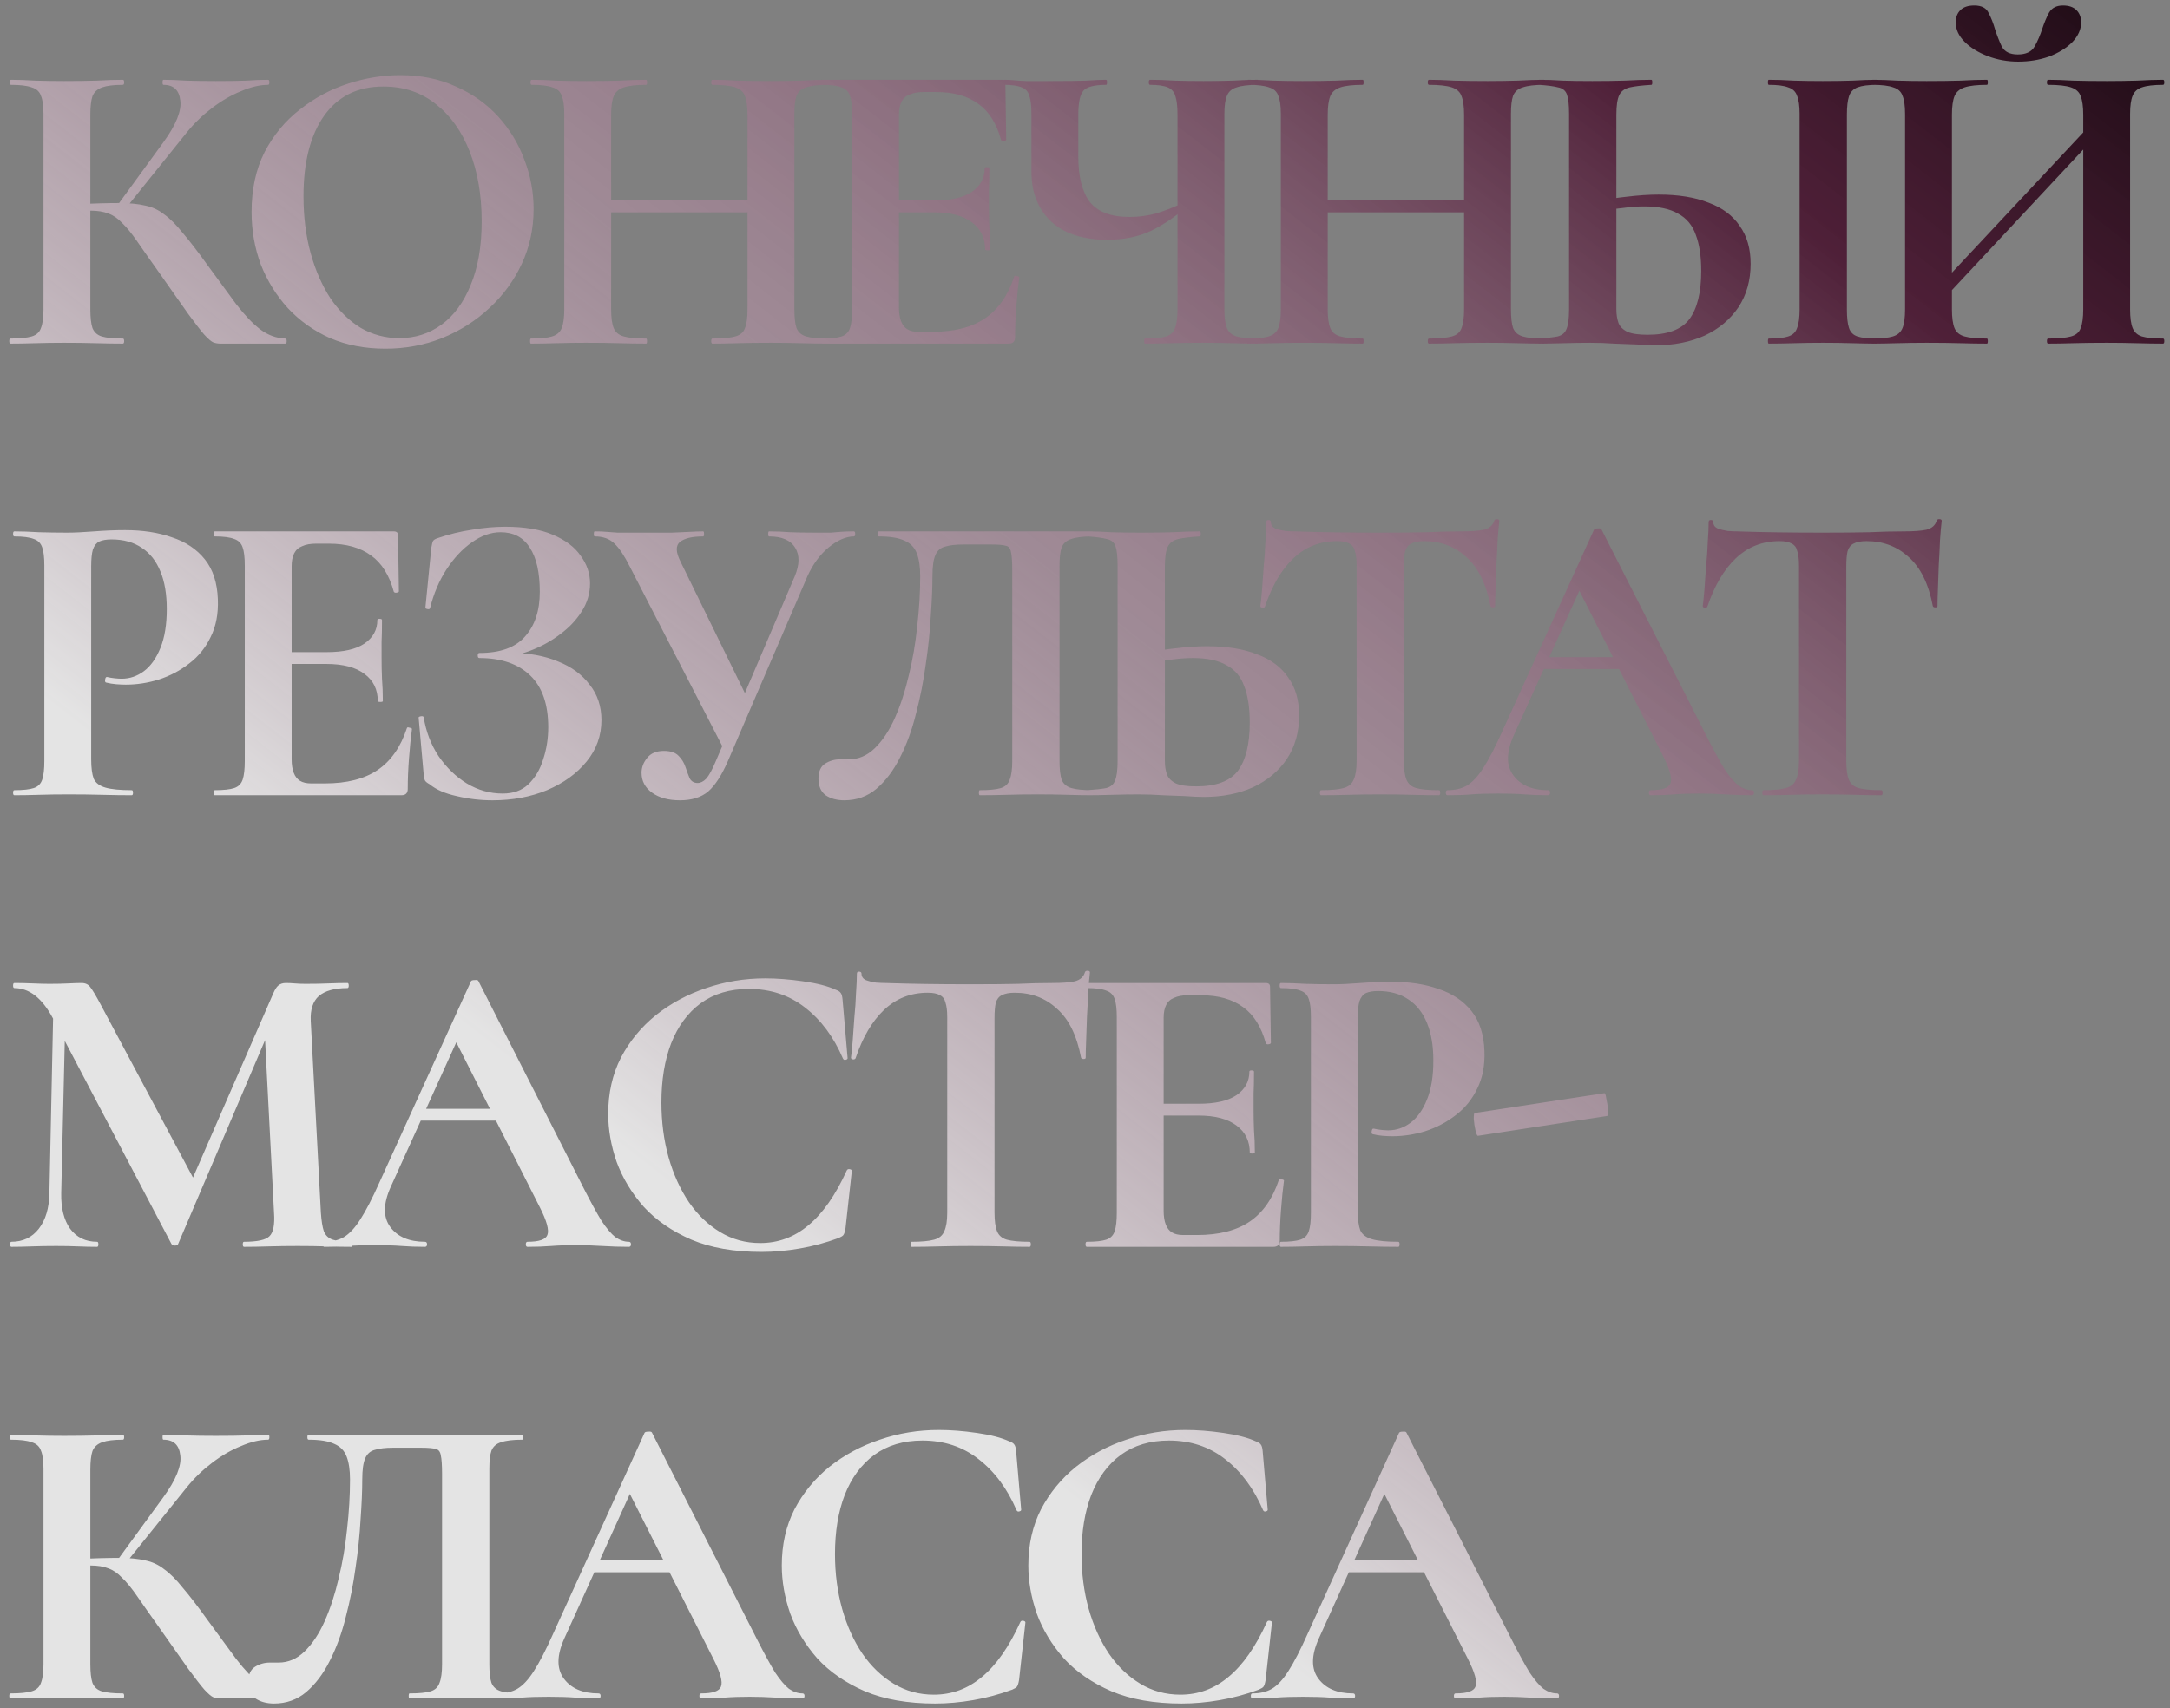 <?xml version="1.0" encoding="UTF-8"?> <svg xmlns="http://www.w3.org/2000/svg" width="221" height="174" viewBox="0 0 221 174" fill="none"><rect x="0" y="0" width="221" height="174" fill="#808080" stroke="none"/> <path d="M22.446 35C22.188 35 21.944 34.957 21.715 34.871C21.514 34.785 21.213 34.527 20.812 34.097C20.439 33.667 19.895 32.965 19.178 31.99C18.461 30.987 17.472 29.582 16.211 27.776C15.294 26.486 14.548 25.425 13.975 24.594C13.402 23.763 12.886 23.132 12.427 22.702C11.997 22.243 11.538 21.928 11.051 21.756C10.564 21.555 9.947 21.455 9.202 21.455C8.944 21.455 8.672 21.469 8.385 21.498C8.098 21.527 7.797 21.555 7.482 21.584L7.439 20.81C9.417 20.724 10.979 20.681 12.126 20.681C13.187 20.681 14.075 20.767 14.792 20.939C15.509 21.082 16.154 21.383 16.727 21.842C17.329 22.272 17.96 22.903 18.619 23.734C19.307 24.537 20.124 25.597 21.07 26.916C22.217 28.493 23.206 29.84 24.037 30.958C24.897 32.076 25.714 32.936 26.488 33.538C27.291 34.14 28.151 34.455 29.068 34.484C29.154 34.484 29.197 34.57 29.197 34.742C29.197 34.914 29.154 35 29.068 35H22.446ZM1.075 35C0.989 35 0.946 34.914 0.946 34.742C0.946 34.57 0.989 34.484 1.075 34.484C2.021 34.484 2.738 34.412 3.225 34.269C3.712 34.126 4.028 33.839 4.171 33.409C4.343 32.979 4.429 32.348 4.429 31.517V11.608C4.429 10.777 4.343 10.16 4.171 9.759C4.028 9.329 3.712 9.042 3.225 8.899C2.766 8.727 2.064 8.641 1.118 8.641C1.032 8.641 0.989 8.555 0.989 8.383C0.989 8.211 1.032 8.125 1.118 8.125C1.863 8.125 2.695 8.154 3.612 8.211C4.529 8.24 5.504 8.254 6.536 8.254C7.711 8.254 8.801 8.24 9.804 8.211C10.836 8.154 11.739 8.125 12.513 8.125C12.599 8.125 12.642 8.211 12.642 8.383C12.642 8.555 12.599 8.641 12.513 8.641C11.596 8.641 10.893 8.727 10.406 8.899C9.919 9.071 9.589 9.372 9.417 9.802C9.274 10.232 9.202 10.863 9.202 11.694V31.517C9.202 32.348 9.274 32.979 9.417 33.409C9.589 33.839 9.904 34.126 10.363 34.269C10.85 34.412 11.567 34.484 12.513 34.484C12.599 34.484 12.642 34.57 12.642 34.742C12.642 34.914 12.599 35 12.513 35C11.71 35 10.807 34.986 9.804 34.957C8.801 34.928 7.711 34.914 6.536 34.914C5.504 34.914 4.515 34.928 3.569 34.957C2.652 34.986 1.82 35 1.075 35ZM12.685 21.369L11.911 20.982L16.641 14.489C17.931 12.712 18.504 11.293 18.361 10.232C18.246 9.171 17.673 8.641 16.641 8.641C16.584 8.641 16.555 8.555 16.555 8.383C16.555 8.211 16.584 8.125 16.641 8.125C17.329 8.125 18.103 8.154 18.963 8.211C19.823 8.24 20.826 8.254 21.973 8.254C23.292 8.254 24.324 8.24 25.069 8.211C25.843 8.154 26.588 8.125 27.305 8.125C27.391 8.125 27.434 8.211 27.434 8.383C27.434 8.555 27.391 8.641 27.305 8.641C26.474 8.641 25.556 8.856 24.553 9.286C23.55 9.687 22.561 10.261 21.586 11.006C20.64 11.723 19.794 12.54 19.049 13.457L12.685 21.369ZM39.252 35.516C37.188 35.516 35.31 35.158 33.619 34.441C31.956 33.696 30.523 32.678 29.319 31.388C28.144 30.098 27.226 28.622 26.567 26.959C25.936 25.268 25.621 23.476 25.621 21.584C25.621 19.262 26.065 17.227 26.954 15.478C27.871 13.729 29.075 12.282 30.566 11.135C32.057 9.96 33.691 9.085 35.468 8.512C37.245 7.939 39.008 7.652 40.757 7.652C42.878 7.652 44.77 8.039 46.433 8.813C48.124 9.558 49.558 10.576 50.733 11.866C51.908 13.156 52.797 14.618 53.399 16.252C54.03 17.886 54.345 19.563 54.345 21.283C54.345 23.29 53.944 25.153 53.141 26.873C52.338 28.593 51.235 30.098 49.83 31.388C48.454 32.678 46.849 33.696 45.014 34.441C43.208 35.158 41.287 35.516 39.252 35.516ZM40.671 34.441C42.276 34.441 43.71 33.982 44.971 33.065C46.232 32.148 47.221 30.8 47.938 29.023C48.683 27.246 49.056 25.081 49.056 22.53C49.056 19.893 48.655 17.542 47.852 15.478C47.049 13.414 45.903 11.794 44.412 10.619C42.921 9.415 41.13 8.813 39.037 8.813C36.428 8.813 34.422 9.802 33.017 11.78C31.612 13.758 30.91 16.496 30.91 19.993C30.91 22.086 31.154 24.021 31.641 25.798C32.128 27.547 32.802 29.08 33.662 30.399C34.551 31.689 35.583 32.692 36.758 33.409C37.962 34.097 39.266 34.441 40.671 34.441ZM76.13 11.694C76.13 10.863 76.044 10.232 75.872 9.802C75.728 9.372 75.399 9.071 74.883 8.899C74.367 8.727 73.593 8.641 72.561 8.641C72.475 8.641 72.432 8.555 72.432 8.383C72.432 8.211 72.475 8.125 72.561 8.125C73.306 8.125 74.152 8.154 75.098 8.211C76.073 8.24 77.219 8.254 78.538 8.254C79.57 8.254 80.588 8.24 81.591 8.211C82.623 8.154 83.511 8.125 84.257 8.125C84.343 8.125 84.386 8.211 84.386 8.383C84.386 8.555 84.343 8.641 84.257 8.641C83.311 8.641 82.594 8.727 82.107 8.899C81.62 9.042 81.29 9.329 81.118 9.759C80.975 10.16 80.903 10.777 80.903 11.608V31.517C80.903 32.348 80.975 32.979 81.118 33.409C81.29 33.839 81.62 34.126 82.107 34.269C82.594 34.412 83.311 34.484 84.257 34.484C84.343 34.484 84.386 34.57 84.386 34.742C84.386 34.914 84.343 35 84.257 35C83.511 35 82.623 34.986 81.591 34.957C80.588 34.928 79.57 34.914 78.538 34.914C77.219 34.914 76.073 34.928 75.098 34.957C74.152 34.986 73.306 35 72.561 35C72.475 35 72.432 34.914 72.432 34.742C72.432 34.57 72.475 34.484 72.561 34.484C73.593 34.484 74.367 34.412 74.883 34.269C75.399 34.126 75.728 33.839 75.872 33.409C76.044 32.979 76.13 32.348 76.13 31.517V11.694ZM59.704 21.627V20.423H78.323V21.627H59.704ZM57.468 31.517V11.608C57.468 10.777 57.382 10.16 57.21 9.759C57.066 9.329 56.751 9.042 56.264 8.899C55.805 8.727 55.103 8.641 54.157 8.641C54.071 8.641 54.028 8.555 54.028 8.383C54.028 8.211 54.071 8.125 54.157 8.125C54.902 8.125 55.748 8.154 56.694 8.211C57.64 8.24 58.629 8.254 59.661 8.254C60.98 8.254 62.126 8.24 63.101 8.211C64.104 8.154 65.007 8.125 65.81 8.125C65.867 8.125 65.896 8.211 65.896 8.383C65.896 8.555 65.867 8.641 65.81 8.641C64.806 8.641 64.047 8.727 63.531 8.899C63.015 9.071 62.671 9.372 62.499 9.802C62.327 10.232 62.241 10.863 62.241 11.694V31.517C62.241 32.348 62.327 32.979 62.499 33.409C62.671 33.839 63.015 34.126 63.531 34.269C64.047 34.412 64.806 34.484 65.81 34.484C65.867 34.484 65.896 34.57 65.896 34.742C65.896 34.914 65.867 35 65.81 35C64.978 35 64.076 34.986 63.101 34.957C62.126 34.928 60.98 34.914 59.661 34.914C58.629 34.914 57.626 34.928 56.651 34.957C55.676 34.986 54.816 35 54.071 35C54.014 35 53.985 34.914 53.985 34.742C53.985 34.57 54.014 34.484 54.071 34.484C55.045 34.484 55.762 34.412 56.221 34.269C56.708 34.126 57.038 33.839 57.21 33.409C57.382 32.979 57.468 32.348 57.468 31.517ZM102.733 35H83.727C83.641 35 83.598 34.914 83.598 34.742C83.598 34.57 83.641 34.484 83.727 34.484C84.615 34.484 85.275 34.412 85.705 34.269C86.135 34.126 86.421 33.839 86.565 33.409C86.708 32.979 86.78 32.348 86.78 31.517V11.608C86.78 10.777 86.708 10.16 86.565 9.759C86.421 9.329 86.135 9.042 85.705 8.899C85.275 8.727 84.615 8.641 83.727 8.641C83.641 8.641 83.598 8.555 83.598 8.383C83.598 8.211 83.641 8.125 83.727 8.125H101.959C102.245 8.125 102.389 8.254 102.389 8.512L102.475 14.231C102.475 14.288 102.403 14.331 102.26 14.36C102.116 14.389 102.016 14.36 101.959 14.274C101.5 12.583 100.726 11.35 99.637 10.576C98.547 9.773 97.114 9.372 95.337 9.372H94.047C93.473 9.372 93 9.458 92.628 9.63C92.255 9.773 91.983 10.017 91.811 10.361C91.639 10.705 91.553 11.135 91.553 11.651V31.345C91.553 31.89 91.624 32.348 91.768 32.721C91.911 33.094 92.126 33.366 92.413 33.538C92.699 33.71 93.072 33.796 93.531 33.796H94.95C97.186 33.796 98.977 33.337 100.325 32.42C101.672 31.503 102.661 30.084 103.292 28.163C103.32 28.077 103.406 28.063 103.55 28.12C103.722 28.149 103.808 28.192 103.808 28.249C103.693 29.08 103.593 30.069 103.507 31.216C103.421 32.334 103.378 33.38 103.378 34.355C103.378 34.785 103.163 35 102.733 35ZM100.325 25.411C100.325 24.236 99.88 23.318 98.992 22.659C98.103 21.971 96.799 21.627 95.079 21.627H89.274V20.423H95.122C96.813 20.423 98.089 20.136 98.949 19.563C99.837 18.961 100.282 18.158 100.282 17.155C100.282 17.069 100.353 17.026 100.497 17.026C100.669 17.026 100.755 17.069 100.755 17.155C100.755 18.101 100.74 18.846 100.712 19.391C100.712 19.907 100.712 20.452 100.712 21.025C100.712 21.742 100.726 22.444 100.755 23.132C100.812 23.82 100.841 24.58 100.841 25.411C100.841 25.468 100.755 25.497 100.583 25.497C100.411 25.497 100.325 25.468 100.325 25.411ZM119.922 11.694C119.922 10.863 119.851 10.232 119.707 9.802C119.593 9.372 119.335 9.071 118.933 8.899C118.532 8.727 117.93 8.641 117.127 8.641C117.041 8.641 116.998 8.555 116.998 8.383C116.998 8.211 117.041 8.125 117.127 8.125C117.873 8.125 118.704 8.154 119.621 8.211C120.539 8.24 121.528 8.254 122.588 8.254C123.62 8.254 124.609 8.24 125.555 8.211C126.501 8.154 127.347 8.125 128.092 8.125C128.15 8.125 128.178 8.211 128.178 8.383C128.178 8.555 128.15 8.641 128.092 8.641C127.146 8.641 126.43 8.727 125.942 8.899C125.455 9.042 125.125 9.329 124.953 9.759C124.781 10.16 124.695 10.777 124.695 11.608V31.517C124.695 32.348 124.781 32.979 124.953 33.409C125.125 33.839 125.455 34.126 125.942 34.269C126.43 34.412 127.146 34.484 128.092 34.484C128.15 34.484 128.178 34.57 128.178 34.742C128.178 34.914 128.15 35 128.092 35C127.347 35 126.501 34.986 125.555 34.957C124.609 34.928 123.62 34.914 122.588 34.914C121.413 34.914 120.324 34.928 119.32 34.957C118.346 34.986 117.443 35 116.611 35C116.554 35 116.525 34.914 116.525 34.742C116.525 34.57 116.554 34.484 116.611 34.484C117.586 34.484 118.303 34.412 118.761 34.269C119.22 34.126 119.521 33.839 119.664 33.409C119.836 32.979 119.922 32.348 119.922 31.517V11.694ZM121.126 20.853C119.808 22 118.503 22.888 117.213 23.519C115.923 24.121 114.433 24.422 112.741 24.422C110.305 24.422 108.413 23.806 107.065 22.573C105.718 21.312 105.044 19.606 105.044 17.456V11.608C105.044 10.777 104.973 10.16 104.829 9.759C104.715 9.329 104.457 9.042 104.055 8.899C103.654 8.727 103.052 8.641 102.249 8.641C102.163 8.641 102.12 8.555 102.12 8.383C102.12 8.211 102.163 8.125 102.249 8.125C102.622 8.125 102.937 8.139 103.195 8.168C103.482 8.197 103.898 8.225 104.442 8.254C105.016 8.254 105.919 8.254 107.151 8.254C108.671 8.254 109.832 8.24 110.634 8.211C111.437 8.154 112.111 8.125 112.655 8.125C112.713 8.125 112.741 8.211 112.741 8.383C112.741 8.555 112.713 8.641 112.655 8.641C111.451 8.641 110.677 8.842 110.333 9.243C109.989 9.644 109.817 10.461 109.817 11.694V15.951C109.817 17.986 110.204 19.52 110.978 20.552C111.781 21.584 113.143 22.1 115.063 22.1C115.952 22.1 116.826 21.985 117.686 21.756C118.575 21.498 119.593 21.097 120.739 20.552L121.126 20.853ZM149.107 11.694C149.107 10.863 149.021 10.232 148.849 9.802C148.706 9.372 148.376 9.071 147.86 8.899C147.344 8.727 146.57 8.641 145.538 8.641C145.452 8.641 145.409 8.555 145.409 8.383C145.409 8.211 145.452 8.125 145.538 8.125C146.284 8.125 147.129 8.154 148.075 8.211C149.05 8.24 150.197 8.254 151.515 8.254C152.547 8.254 153.565 8.24 154.568 8.211C155.6 8.154 156.489 8.125 157.234 8.125C157.32 8.125 157.363 8.211 157.363 8.383C157.363 8.555 157.32 8.641 157.234 8.641C156.288 8.641 155.572 8.727 155.084 8.899C154.597 9.042 154.267 9.329 154.095 9.759C153.952 10.16 153.88 10.777 153.88 11.608V31.517C153.88 32.348 153.952 32.979 154.095 33.409C154.267 33.839 154.597 34.126 155.084 34.269C155.572 34.412 156.288 34.484 157.234 34.484C157.32 34.484 157.363 34.57 157.363 34.742C157.363 34.914 157.32 35 157.234 35C156.489 35 155.6 34.986 154.568 34.957C153.565 34.928 152.547 34.914 151.515 34.914C150.197 34.914 149.05 34.928 148.075 34.957C147.129 34.986 146.284 35 145.538 35C145.452 35 145.409 34.914 145.409 34.742C145.409 34.57 145.452 34.484 145.538 34.484C146.57 34.484 147.344 34.412 147.86 34.269C148.376 34.126 148.706 33.839 148.849 33.409C149.021 32.979 149.107 32.348 149.107 31.517V11.694ZM132.681 21.627V20.423H151.3V21.627H132.681ZM130.445 31.517V11.608C130.445 10.777 130.359 10.16 130.187 9.759C130.044 9.329 129.729 9.042 129.241 8.899C128.783 8.727 128.08 8.641 127.134 8.641C127.048 8.641 127.005 8.555 127.005 8.383C127.005 8.211 127.048 8.125 127.134 8.125C127.88 8.125 128.725 8.154 129.671 8.211C130.617 8.24 131.606 8.254 132.638 8.254C133.957 8.254 135.104 8.24 136.078 8.211C137.082 8.154 137.985 8.125 138.787 8.125C138.845 8.125 138.873 8.211 138.873 8.383C138.873 8.555 138.845 8.641 138.787 8.641C137.784 8.641 137.024 8.727 136.508 8.899C135.992 9.071 135.648 9.372 135.476 9.802C135.304 10.232 135.218 10.863 135.218 11.694V31.517C135.218 32.348 135.304 32.979 135.476 33.409C135.648 33.839 135.992 34.126 136.508 34.269C137.024 34.412 137.784 34.484 138.787 34.484C138.845 34.484 138.873 34.57 138.873 34.742C138.873 34.914 138.845 35 138.787 35C137.956 35 137.053 34.986 136.078 34.957C135.104 34.928 133.957 34.914 132.638 34.914C131.606 34.914 130.603 34.928 129.628 34.957C128.654 34.986 127.794 35 127.048 35C126.991 35 126.962 34.914 126.962 34.742C126.962 34.57 126.991 34.484 127.048 34.484C128.023 34.484 128.74 34.412 129.198 34.269C129.686 34.126 130.015 33.839 130.187 33.409C130.359 32.979 130.445 32.348 130.445 31.517ZM168.572 35.172C168.056 35.172 167.425 35.143 166.68 35.086C165.963 35.057 165.204 35.029 164.401 35C163.598 34.943 162.781 34.914 161.95 34.914C161.147 34.914 160.244 34.928 159.241 34.957C158.266 34.986 157.421 35 156.704 35C156.618 35 156.575 34.914 156.575 34.742C156.575 34.57 156.618 34.484 156.704 34.484C157.564 34.427 158.209 34.355 158.639 34.269C159.098 34.154 159.399 33.896 159.542 33.495C159.714 33.094 159.8 32.434 159.8 31.517V11.608C159.8 10.691 159.728 10.031 159.585 9.63C159.442 9.229 159.141 8.985 158.682 8.899C158.252 8.784 157.607 8.698 156.747 8.641C156.69 8.641 156.661 8.555 156.661 8.383C156.661 8.211 156.69 8.125 156.747 8.125C157.521 8.125 158.324 8.154 159.155 8.211C159.986 8.24 160.99 8.254 162.165 8.254C163.34 8.254 164.43 8.24 165.433 8.211C166.465 8.154 167.382 8.125 168.185 8.125C168.242 8.125 168.271 8.211 168.271 8.383C168.271 8.555 168.242 8.641 168.185 8.641C167.239 8.698 166.508 8.784 165.992 8.899C165.476 9.014 165.118 9.272 164.917 9.673C164.716 10.074 164.616 10.748 164.616 11.694V31.517C164.616 32.033 164.688 32.492 164.831 32.893C164.974 33.266 165.275 33.567 165.734 33.796C166.193 33.997 166.881 34.097 167.798 34.097C169.833 34.097 171.252 33.567 172.055 32.506C172.858 31.417 173.259 29.783 173.259 27.604C173.259 26.113 173.073 24.881 172.7 23.906C172.356 22.931 171.754 22.215 170.894 21.756C170.063 21.269 168.916 21.025 167.454 21.025C166.795 21.025 166.035 21.082 165.175 21.197C164.344 21.283 163.484 21.412 162.595 21.584L162.337 20.595C163.426 20.337 164.544 20.151 165.691 20.036C166.866 19.893 167.941 19.821 168.916 19.821C170.923 19.821 172.614 20.093 173.99 20.638C175.395 21.154 176.455 21.942 177.172 23.003C177.917 24.035 178.29 25.325 178.29 26.873C178.29 28.564 177.874 30.041 177.043 31.302C176.212 32.535 175.065 33.495 173.603 34.183C172.141 34.842 170.464 35.172 168.572 35.172ZM188.094 31.517C188.094 32.348 188.166 32.979 188.309 33.409C188.452 33.839 188.739 34.126 189.169 34.269C189.599 34.412 190.258 34.484 191.147 34.484C191.233 34.484 191.276 34.57 191.276 34.742C191.276 34.914 191.233 35 191.147 35C190.402 35 189.57 34.986 188.653 34.957C187.736 34.928 186.732 34.914 185.643 34.914C184.611 34.914 183.622 34.928 182.676 34.957C181.73 34.986 180.884 35 180.139 35C180.082 35 180.053 34.914 180.053 34.742C180.053 34.57 180.082 34.484 180.139 34.484C181.028 34.484 181.687 34.412 182.117 34.269C182.576 34.126 182.877 33.839 183.02 33.409C183.192 32.979 183.278 32.348 183.278 31.517V11.608C183.278 10.777 183.192 10.16 183.02 9.759C182.877 9.329 182.576 9.042 182.117 8.899C181.687 8.727 181.028 8.641 180.139 8.641C180.082 8.641 180.053 8.555 180.053 8.383C180.053 8.211 180.082 8.125 180.139 8.125C180.884 8.125 181.73 8.154 182.676 8.211C183.622 8.24 184.611 8.254 185.643 8.254C186.732 8.254 187.736 8.24 188.653 8.211C189.599 8.154 190.43 8.125 191.147 8.125C191.233 8.125 191.276 8.211 191.276 8.383C191.276 8.555 191.233 8.641 191.147 8.641C190.287 8.641 189.628 8.727 189.169 8.899C188.739 9.071 188.452 9.372 188.309 9.802C188.166 10.232 188.094 10.863 188.094 11.694V31.517ZM196.512 31.99L195.609 31.173L214.529 10.963L215.389 11.78L196.512 31.99ZM190.621 35C190.564 35 190.535 34.914 190.535 34.742C190.535 34.57 190.564 34.484 190.621 34.484C191.596 34.484 192.312 34.412 192.771 34.269C193.258 34.126 193.588 33.839 193.76 33.409C193.932 32.979 194.018 32.348 194.018 31.517V11.608C194.018 10.777 193.932 10.16 193.76 9.759C193.617 9.329 193.301 9.042 192.814 8.899C192.355 8.727 191.653 8.641 190.707 8.641C190.621 8.641 190.578 8.555 190.578 8.383C190.578 8.211 190.621 8.125 190.707 8.125C191.452 8.125 192.298 8.154 193.244 8.211C194.19 8.24 195.179 8.254 196.211 8.254C197.53 8.254 198.676 8.24 199.651 8.211C200.654 8.154 201.557 8.125 202.36 8.125C202.417 8.125 202.446 8.211 202.446 8.383C202.446 8.555 202.417 8.641 202.36 8.641C201.357 8.641 200.597 8.727 200.081 8.899C199.565 9.071 199.221 9.372 199.049 9.802C198.877 10.232 198.791 10.863 198.791 11.694V31.517C198.791 32.348 198.877 32.979 199.049 33.409C199.221 33.839 199.565 34.126 200.081 34.269C200.597 34.412 201.357 34.484 202.36 34.484C202.417 34.484 202.446 34.57 202.446 34.742C202.446 34.914 202.417 35 202.36 35C201.529 35 200.626 34.986 199.651 34.957C198.676 34.928 197.53 34.914 196.211 34.914C195.179 34.914 194.176 34.928 193.201 34.957C192.226 34.986 191.366 35 190.621 35ZM208.595 35C208.509 35 208.466 34.914 208.466 34.742C208.466 34.57 208.509 34.484 208.595 34.484C209.627 34.484 210.401 34.412 210.917 34.269C211.433 34.126 211.763 33.839 211.906 33.409C212.078 32.979 212.164 32.348 212.164 31.517V11.694C212.164 10.863 212.078 10.232 211.906 9.802C211.763 9.372 211.433 9.071 210.917 8.899C210.401 8.727 209.627 8.641 208.595 8.641C208.509 8.641 208.466 8.555 208.466 8.383C208.466 8.211 208.509 8.125 208.595 8.125C209.34 8.125 210.186 8.154 211.132 8.211C212.107 8.24 213.253 8.254 214.572 8.254C215.604 8.254 216.622 8.24 217.625 8.211C218.657 8.154 219.546 8.125 220.291 8.125C220.377 8.125 220.42 8.211 220.42 8.383C220.42 8.555 220.377 8.641 220.291 8.641C219.345 8.641 218.628 8.727 218.141 8.899C217.682 9.042 217.367 9.329 217.195 9.759C217.023 10.16 216.937 10.777 216.937 11.608V31.517C216.937 32.348 217.023 32.979 217.195 33.409C217.367 33.839 217.682 34.126 218.141 34.269C218.628 34.412 219.345 34.484 220.291 34.484C220.377 34.484 220.42 34.57 220.42 34.742C220.42 34.914 220.377 35 220.291 35C219.546 35 218.657 34.986 217.625 34.957C216.622 34.928 215.604 34.914 214.572 34.914C213.253 34.914 212.107 34.928 211.132 34.957C210.186 34.986 209.34 35 208.595 35ZM205.499 5.545C206.33 5.545 206.904 5.273 207.219 4.728C207.534 4.155 207.792 3.553 207.993 2.922C208.194 2.32 208.423 1.775 208.681 1.288C208.968 0.801 209.441 0.557 210.1 0.557C210.702 0.557 211.161 0.715 211.476 1.03C211.791 1.345 211.949 1.761 211.949 2.277C211.949 2.994 211.648 3.667 211.046 4.298C210.444 4.9 209.656 5.387 208.681 5.76C207.706 6.104 206.66 6.276 205.542 6.276C204.453 6.276 203.421 6.09 202.446 5.717C201.471 5.344 200.683 4.857 200.081 4.255C199.479 3.653 199.178 2.994 199.178 2.277C199.178 1.761 199.336 1.345 199.651 1.03C199.966 0.715 200.439 0.557 201.07 0.557C201.815 0.557 202.303 0.815 202.532 1.331C202.79 1.818 203.005 2.363 203.177 2.965C203.378 3.596 203.607 4.183 203.865 4.728C204.152 5.273 204.696 5.545 205.499 5.545ZM9.288 77.345C9.288 78.205 9.374 78.864 9.546 79.323C9.747 79.753 10.148 80.054 10.75 80.226C11.352 80.398 12.241 80.484 13.416 80.484C13.502 80.484 13.545 80.57 13.545 80.742C13.545 80.914 13.502 81 13.416 81C12.499 81 11.495 80.986 10.406 80.957C9.345 80.928 8.184 80.914 6.923 80.914C5.891 80.914 4.902 80.928 3.956 80.957C3.039 80.986 2.207 81 1.462 81C1.376 81 1.333 80.914 1.333 80.742C1.333 80.57 1.376 80.484 1.462 80.484C2.351 80.484 3.01 80.412 3.44 80.269C3.87 80.126 4.157 79.839 4.3 79.409C4.443 78.979 4.515 78.348 4.515 77.517V57.608C4.515 56.777 4.443 56.16 4.3 55.759C4.157 55.329 3.87 55.042 3.44 54.899C3.01 54.727 2.351 54.641 1.462 54.641C1.376 54.641 1.333 54.555 1.333 54.383C1.333 54.211 1.376 54.125 1.462 54.125C2.207 54.125 3.039 54.154 3.956 54.211C4.873 54.24 5.848 54.254 6.88 54.254C7.568 54.254 8.471 54.211 9.589 54.125C10.707 54.039 11.753 53.996 12.728 53.996C14.534 53.996 16.125 54.24 17.501 54.727C18.906 55.186 20.024 55.931 20.855 56.963C21.686 57.995 22.131 59.357 22.188 61.048C22.245 62.51 22.002 63.786 21.457 64.875C20.941 65.964 20.21 66.867 19.264 67.584C18.347 68.301 17.315 68.845 16.168 69.218C15.05 69.562 13.932 69.734 12.814 69.734C12.527 69.734 12.198 69.72 11.825 69.691C11.481 69.662 11.137 69.605 10.793 69.519C10.707 69.49 10.678 69.39 10.707 69.218C10.736 69.017 10.807 68.931 10.922 68.96C11.151 69.017 11.409 69.06 11.696 69.089C11.983 69.118 12.212 69.132 12.384 69.132C13.215 69.132 13.975 68.874 14.663 68.358C15.351 67.842 15.91 67.054 16.34 65.993C16.77 64.932 16.985 63.614 16.985 62.037C16.985 60.518 16.77 59.242 16.34 58.21C15.91 57.149 15.279 56.347 14.448 55.802C13.617 55.229 12.585 54.942 11.352 54.942C10.836 54.942 10.42 55.014 10.105 55.157C9.818 55.3 9.603 55.573 9.46 55.974C9.345 56.375 9.288 56.949 9.288 57.694V77.345ZM40.882 81H21.876C21.79 81 21.747 80.914 21.747 80.742C21.747 80.57 21.79 80.484 21.876 80.484C22.764 80.484 23.424 80.412 23.854 80.269C24.284 80.126 24.57 79.839 24.714 79.409C24.857 78.979 24.929 78.348 24.929 77.517V57.608C24.929 56.777 24.857 56.16 24.714 55.759C24.57 55.329 24.284 55.042 23.854 54.899C23.424 54.727 22.764 54.641 21.876 54.641C21.79 54.641 21.747 54.555 21.747 54.383C21.747 54.211 21.79 54.125 21.876 54.125H40.108C40.394 54.125 40.538 54.254 40.538 54.512L40.624 60.231C40.624 60.288 40.552 60.331 40.409 60.36C40.265 60.389 40.165 60.36 40.108 60.274C39.649 58.583 38.875 57.35 37.786 56.576C36.696 55.773 35.263 55.372 33.486 55.372H32.196C31.622 55.372 31.149 55.458 30.777 55.63C30.404 55.773 30.132 56.017 29.96 56.361C29.788 56.705 29.702 57.135 29.702 57.651V77.345C29.702 77.89 29.773 78.348 29.917 78.721C30.06 79.094 30.275 79.366 30.562 79.538C30.848 79.71 31.221 79.796 31.68 79.796H33.099C35.335 79.796 37.126 79.337 38.474 78.42C39.821 77.503 40.81 76.084 41.441 74.163C41.469 74.077 41.555 74.063 41.699 74.12C41.871 74.149 41.957 74.192 41.957 74.249C41.842 75.08 41.742 76.069 41.656 77.216C41.57 78.334 41.527 79.38 41.527 80.355C41.527 80.785 41.312 81 40.882 81ZM38.474 71.411C38.474 70.236 38.029 69.318 37.141 68.659C36.252 67.971 34.948 67.627 33.228 67.627H27.423V66.423H33.271C34.962 66.423 36.238 66.136 37.098 65.563C37.986 64.961 38.431 64.158 38.431 63.155C38.431 63.069 38.502 63.026 38.646 63.026C38.818 63.026 38.904 63.069 38.904 63.155C38.904 64.101 38.889 64.846 38.861 65.391C38.861 65.907 38.861 66.452 38.861 67.025C38.861 67.742 38.875 68.444 38.904 69.132C38.961 69.82 38.99 70.58 38.99 71.411C38.99 71.468 38.904 71.497 38.732 71.497C38.56 71.497 38.474 71.468 38.474 71.411ZM51.191 80.828C52.281 80.828 53.155 80.513 53.814 79.882C54.502 79.223 55.004 78.377 55.319 77.345C55.663 76.313 55.835 75.224 55.835 74.077C55.835 71.726 55.219 69.963 53.986 68.788C52.754 67.613 51.033 67.025 48.826 67.025C48.712 67.025 48.654 66.939 48.654 66.767C48.654 66.595 48.712 66.509 48.826 66.509C50.947 66.509 52.495 65.95 53.47 64.832C54.474 63.714 54.975 62.195 54.975 60.274C54.975 58.296 54.631 56.791 53.943 55.759C53.284 54.727 52.295 54.211 50.976 54.211C50.002 54.211 49.027 54.555 48.052 55.243C47.106 55.902 46.246 56.82 45.472 57.995C44.727 59.142 44.168 60.46 43.795 61.951C43.767 62.037 43.681 62.066 43.537 62.037C43.394 62.008 43.322 61.965 43.322 61.908L43.924 55.802C43.981 55.458 44.039 55.229 44.096 55.114C44.154 54.999 44.311 54.899 44.569 54.813C45.745 54.412 46.92 54.125 48.095 53.953C49.27 53.752 50.389 53.652 51.449 53.652C53.427 53.652 55.047 53.924 56.308 54.469C57.598 55.014 58.544 55.73 59.146 56.619C59.777 57.479 60.092 58.411 60.092 59.414C60.092 60.446 59.806 61.406 59.232 62.295C58.688 63.155 57.971 63.915 57.082 64.574C56.222 65.233 55.291 65.764 54.287 66.165C53.312 66.566 52.381 66.796 51.492 66.853L52.094 66.509C53.871 66.509 55.448 66.796 56.824 67.369C58.2 67.914 59.275 68.702 60.049 69.734C60.852 70.737 61.253 71.941 61.253 73.346C61.253 74.923 60.752 76.327 59.748 77.56C58.745 78.793 57.398 79.767 55.706 80.484C54.044 81.172 52.194 81.516 50.159 81.516C48.926 81.516 47.708 81.373 46.504 81.086C45.329 80.828 44.411 80.427 43.752 79.882C43.494 79.739 43.337 79.61 43.279 79.495C43.222 79.38 43.179 79.18 43.15 78.893L42.634 73.088C42.634 73.031 42.706 72.988 42.849 72.959C43.021 72.93 43.121 72.959 43.15 73.045C43.38 74.507 43.881 75.826 44.655 77.001C45.458 78.176 46.418 79.108 47.536 79.796C48.683 80.484 49.901 80.828 51.191 80.828ZM69.25 81.516C68.075 81.516 67.129 81.258 66.412 80.742C65.695 80.226 65.337 79.552 65.337 78.721C65.337 78.176 65.523 77.675 65.896 77.216C66.269 76.729 66.842 76.485 67.616 76.485C68.304 76.485 68.805 76.657 69.121 77.001C69.436 77.316 69.665 77.689 69.809 78.119C69.952 78.549 70.096 78.936 70.239 79.28C70.411 79.595 70.683 79.753 71.056 79.753C71.343 79.753 71.629 79.61 71.916 79.323C72.203 79.008 72.532 78.406 72.905 77.517L80.946 58.683C81.433 57.508 81.448 56.547 80.989 55.802C80.53 55.028 79.641 54.641 78.323 54.641C78.266 54.641 78.237 54.555 78.237 54.383C78.237 54.211 78.266 54.125 78.323 54.125C79.068 54.125 79.785 54.154 80.473 54.211C81.161 54.24 82.064 54.254 83.182 54.254C83.784 54.254 84.257 54.254 84.601 54.254C84.974 54.225 85.317 54.197 85.633 54.168C85.977 54.139 86.421 54.125 86.966 54.125C87.052 54.125 87.095 54.211 87.095 54.383C87.095 54.555 87.052 54.641 86.966 54.641C86.163 54.641 85.303 55.014 84.386 55.759C83.497 56.504 82.781 57.479 82.236 58.683L74.152 77.474C73.521 78.936 72.847 79.982 72.131 80.613C71.414 81.215 70.454 81.516 69.25 81.516ZM73.808 76.485L64.133 57.694C63.588 56.605 63.072 55.831 62.585 55.372C62.097 54.885 61.424 54.641 60.564 54.641C60.507 54.641 60.478 54.555 60.478 54.383C60.478 54.211 60.507 54.125 60.564 54.125C61.051 54.125 61.438 54.139 61.725 54.168C62.011 54.197 62.398 54.225 62.886 54.254C63.373 54.254 64.162 54.254 65.251 54.254C66.598 54.254 67.659 54.254 68.433 54.254C69.236 54.225 69.866 54.197 70.325 54.168C70.812 54.139 71.242 54.125 71.615 54.125C71.672 54.125 71.701 54.211 71.701 54.383C71.701 54.555 71.672 54.641 71.615 54.641C70.497 54.641 69.709 54.827 69.25 55.2C68.791 55.573 68.82 56.261 69.336 57.264L76.259 71.411L73.808 76.485ZM85.977 81.516C85.231 81.516 84.601 81.344 84.085 81C83.597 80.627 83.354 80.068 83.354 79.323C83.354 78.578 83.583 78.062 84.042 77.775C84.501 77.488 85.002 77.345 85.547 77.345C85.69 77.345 85.834 77.345 85.977 77.345C86.149 77.345 86.306 77.345 86.45 77.345C87.424 77.345 88.299 76.972 89.073 76.227C89.876 75.453 90.564 74.421 91.137 73.131C91.71 71.841 92.183 70.393 92.556 68.788C92.957 67.154 93.244 65.477 93.416 63.757C93.617 62.008 93.717 60.317 93.717 58.683C93.717 57.737 93.602 56.963 93.373 56.361C93.144 55.759 92.728 55.329 92.126 55.071C91.524 54.784 90.65 54.641 89.503 54.641C89.417 54.641 89.374 54.555 89.374 54.383C89.374 54.211 89.417 54.125 89.503 54.125C89.675 54.125 90.177 54.125 91.008 54.125C91.868 54.125 92.928 54.125 94.19 54.125C95.451 54.125 96.813 54.125 98.275 54.125C99.766 54.125 101.242 54.125 102.704 54.125C104.194 54.125 105.556 54.125 106.789 54.125C108.05 54.125 109.082 54.125 109.885 54.125C110.687 54.125 111.146 54.125 111.261 54.125C111.318 54.125 111.347 54.211 111.347 54.383C111.347 54.555 111.318 54.641 111.261 54.641C110.315 54.641 109.598 54.727 109.111 54.899C108.623 55.042 108.294 55.329 108.122 55.759C107.978 56.16 107.907 56.777 107.907 57.608V77.517C107.907 78.348 107.978 78.979 108.122 79.409C108.294 79.839 108.623 80.126 109.111 80.269C109.598 80.412 110.315 80.484 111.261 80.484C111.318 80.484 111.347 80.57 111.347 80.742C111.347 80.914 111.318 81 111.261 81C110.515 81 109.67 80.986 108.724 80.957C107.778 80.928 106.789 80.914 105.757 80.914C104.61 80.914 103.535 80.928 102.532 80.957C101.528 80.986 100.611 81 99.78 81C99.722 81 99.694 80.914 99.694 80.742C99.694 80.57 99.722 80.484 99.78 80.484C100.754 80.484 101.471 80.412 101.93 80.269C102.388 80.126 102.689 79.839 102.833 79.409C103.005 78.979 103.091 78.348 103.091 77.517V58.124C103.091 57.235 103.048 56.605 102.962 56.232C102.904 55.859 102.732 55.644 102.446 55.587C102.159 55.501 101.657 55.458 100.941 55.458H98.103C97.329 55.458 96.713 55.53 96.254 55.673C95.795 55.788 95.466 56.074 95.265 56.533C95.064 56.992 94.964 57.708 94.964 58.683C94.964 59.83 94.906 61.191 94.792 62.768C94.706 64.345 94.534 65.993 94.276 67.713C94.046 69.404 93.717 71.067 93.287 72.701C92.885 74.335 92.341 75.826 91.653 77.173C90.993 78.492 90.191 79.552 89.245 80.355C88.328 81.129 87.238 81.516 85.977 81.516ZM122.592 81.172C122.076 81.172 121.446 81.143 120.7 81.086C119.984 81.057 119.224 81.029 118.421 81C117.619 80.943 116.802 80.914 115.97 80.914C115.168 80.914 114.265 80.928 113.261 80.957C112.287 80.986 111.441 81 110.724 81C110.638 81 110.595 80.914 110.595 80.742C110.595 80.57 110.638 80.484 110.724 80.484C111.584 80.427 112.229 80.355 112.659 80.269C113.118 80.154 113.419 79.896 113.562 79.495C113.734 79.094 113.82 78.434 113.82 77.517V57.608C113.82 56.691 113.749 56.031 113.605 55.63C113.462 55.229 113.161 54.985 112.702 54.899C112.272 54.784 111.627 54.698 110.767 54.641C110.71 54.641 110.681 54.555 110.681 54.383C110.681 54.211 110.71 54.125 110.767 54.125C111.541 54.125 112.344 54.154 113.175 54.211C114.007 54.24 115.01 54.254 116.185 54.254C117.361 54.254 118.45 54.24 119.453 54.211C120.485 54.154 121.403 54.125 122.205 54.125C122.263 54.125 122.291 54.211 122.291 54.383C122.291 54.555 122.263 54.641 122.205 54.641C121.259 54.698 120.528 54.784 120.012 54.899C119.496 55.014 119.138 55.272 118.937 55.673C118.737 56.074 118.636 56.748 118.636 57.694V77.517C118.636 78.033 118.708 78.492 118.851 78.893C118.995 79.266 119.296 79.567 119.754 79.796C120.213 79.997 120.901 80.097 121.818 80.097C123.854 80.097 125.273 79.567 126.075 78.506C126.878 77.417 127.279 75.783 127.279 73.604C127.279 72.113 127.093 70.881 126.72 69.906C126.376 68.931 125.774 68.215 124.914 67.756C124.083 67.269 122.936 67.025 121.474 67.025C120.815 67.025 120.055 67.082 119.195 67.197C118.364 67.283 117.504 67.412 116.615 67.584L116.357 66.595C117.447 66.337 118.565 66.151 119.711 66.036C120.887 65.893 121.962 65.821 122.936 65.821C124.943 65.821 126.634 66.093 128.01 66.638C129.415 67.154 130.476 67.942 131.192 69.003C131.938 70.035 132.31 71.325 132.31 72.873C132.31 74.564 131.895 76.041 131.063 77.302C130.232 78.535 129.085 79.495 127.623 80.183C126.161 80.842 124.484 81.172 122.592 81.172ZM136.184 55.114C134.436 55.114 132.945 55.702 131.712 56.877C130.508 58.024 129.548 59.658 128.831 61.779C128.803 61.865 128.717 61.908 128.573 61.908C128.43 61.879 128.358 61.822 128.358 61.736C128.416 61.335 128.473 60.776 128.53 60.059C128.588 59.314 128.645 58.511 128.702 57.651C128.788 56.791 128.846 55.96 128.874 55.157C128.932 54.354 128.96 53.695 128.96 53.179C128.96 53.036 129.032 52.964 129.175 52.964C129.347 52.964 129.433 53.036 129.433 53.179C129.433 53.466 129.577 53.681 129.863 53.824C130.179 53.939 130.523 54.025 130.895 54.082C131.297 54.111 131.626 54.125 131.884 54.125C134.35 54.211 137.231 54.254 140.527 54.254C142.534 54.254 144.139 54.24 145.343 54.211C146.547 54.154 147.708 54.125 148.826 54.125C149.858 54.125 150.632 54.068 151.148 53.953C151.693 53.81 152.037 53.509 152.18 53.05C152.209 52.935 152.295 52.878 152.438 52.878C152.61 52.878 152.696 52.935 152.696 53.05C152.639 53.509 152.582 54.154 152.524 54.985C152.496 55.788 152.453 56.648 152.395 57.565C152.367 58.454 152.338 59.285 152.309 60.059C152.281 60.804 152.266 61.363 152.266 61.736C152.266 61.822 152.195 61.865 152.051 61.865C151.908 61.865 151.822 61.822 151.793 61.736C151.363 59.471 150.546 57.809 149.342 56.748C148.167 55.659 146.734 55.114 145.042 55.114C144.469 55.114 144.025 55.2 143.709 55.372C143.423 55.515 143.222 55.773 143.107 56.146C143.021 56.519 142.978 57.035 142.978 57.694V77.517C142.978 78.348 143.064 78.979 143.236 79.409C143.408 79.839 143.738 80.126 144.225 80.269C144.741 80.412 145.515 80.484 146.547 80.484C146.633 80.484 146.676 80.57 146.676 80.742C146.676 80.914 146.633 81 146.547 81C145.745 81 144.842 80.986 143.838 80.957C142.835 80.928 141.731 80.914 140.527 80.914C139.381 80.914 138.306 80.928 137.302 80.957C136.299 80.986 135.382 81 134.55 81C134.464 81 134.421 80.914 134.421 80.742C134.421 80.57 134.464 80.484 134.55 80.484C135.554 80.484 136.313 80.412 136.829 80.269C137.345 80.126 137.689 79.839 137.861 79.409C138.062 78.979 138.162 78.348 138.162 77.517V57.608C138.162 56.977 138.105 56.49 137.99 56.146C137.904 55.773 137.718 55.515 137.431 55.372C137.145 55.2 136.729 55.114 136.184 55.114ZM156.965 68.143L157.61 66.939H166.468L166.769 68.143H156.965ZM178.422 80.484C178.565 80.484 178.637 80.57 178.637 80.742C178.637 80.914 178.565 81 178.422 81C177.562 81 176.659 80.971 175.713 80.914C174.795 80.857 173.907 80.828 173.047 80.828C172.072 80.828 171.226 80.857 170.51 80.914C169.793 80.971 168.99 81 168.102 81C167.987 81 167.93 80.914 167.93 80.742C167.93 80.57 167.987 80.484 168.102 80.484C169.277 80.484 169.951 80.255 170.123 79.796C170.323 79.309 170.065 78.363 169.349 76.958L160.62 59.715L162.727 56.017L154.17 74.894C153.396 76.614 153.381 77.976 154.127 78.979C154.872 79.982 156.047 80.484 157.653 80.484C157.796 80.484 157.868 80.57 157.868 80.742C157.868 80.914 157.796 81 157.653 81C156.793 81 156.004 80.971 155.288 80.914C154.571 80.857 153.668 80.828 152.579 80.828C151.461 80.828 150.558 80.857 149.87 80.914C149.21 80.971 148.393 81 147.419 81C147.304 81 147.247 80.914 147.247 80.742C147.247 80.57 147.304 80.484 147.419 80.484C148.193 80.484 148.852 80.326 149.397 80.011C149.97 79.667 150.529 79.065 151.074 78.205C151.647 77.316 152.292 76.069 153.009 74.464L162.34 53.953C162.368 53.867 162.497 53.824 162.727 53.824C162.956 53.795 163.085 53.838 163.114 53.953L173.864 75.109C174.552 76.456 175.139 77.531 175.627 78.334C176.143 79.108 176.616 79.667 177.046 80.011C177.504 80.326 177.963 80.484 178.422 80.484ZM181.239 55.114C179.49 55.114 177.999 55.702 176.767 56.877C175.563 58.024 174.602 59.658 173.886 61.779C173.857 61.865 173.771 61.908 173.628 61.908C173.484 61.879 173.413 61.822 173.413 61.736C173.47 61.335 173.527 60.776 173.585 60.059C173.642 59.314 173.699 58.511 173.757 57.651C173.843 56.791 173.9 55.96 173.929 55.157C173.986 54.354 174.015 53.695 174.015 53.179C174.015 53.036 174.086 52.964 174.23 52.964C174.402 52.964 174.488 53.036 174.488 53.179C174.488 53.466 174.631 53.681 174.918 53.824C175.233 53.939 175.577 54.025 175.95 54.082C176.351 54.111 176.681 54.125 176.939 54.125C179.404 54.211 182.285 54.254 185.582 54.254C187.588 54.254 189.194 54.24 190.398 54.211C191.602 54.154 192.763 54.125 193.881 54.125C194.913 54.125 195.687 54.068 196.203 53.953C196.747 53.81 197.091 53.509 197.235 53.05C197.263 52.935 197.349 52.878 197.493 52.878C197.665 52.878 197.751 52.935 197.751 53.05C197.693 53.509 197.636 54.154 197.579 54.985C197.55 55.788 197.507 56.648 197.45 57.565C197.421 58.454 197.392 59.285 197.364 60.059C197.335 60.804 197.321 61.363 197.321 61.736C197.321 61.822 197.249 61.865 197.106 61.865C196.962 61.865 196.876 61.822 196.848 61.736C196.418 59.471 195.601 57.809 194.397 56.748C193.221 55.659 191.788 55.114 190.097 55.114C189.523 55.114 189.079 55.2 188.764 55.372C188.477 55.515 188.276 55.773 188.162 56.146C188.076 56.519 188.033 57.035 188.033 57.694V77.517C188.033 78.348 188.119 78.979 188.291 79.409C188.463 79.839 188.792 80.126 189.28 80.269C189.796 80.412 190.57 80.484 191.602 80.484C191.688 80.484 191.731 80.57 191.731 80.742C191.731 80.914 191.688 81 191.602 81C190.799 81 189.896 80.986 188.893 80.957C187.889 80.928 186.786 80.914 185.582 80.914C184.435 80.914 183.36 80.928 182.357 80.957C181.353 80.986 180.436 81 179.605 81C179.519 81 179.476 80.914 179.476 80.742C179.476 80.57 179.519 80.484 179.605 80.484C180.608 80.484 181.368 80.412 181.884 80.269C182.4 80.126 182.744 79.839 182.916 79.409C183.116 78.979 183.217 78.348 183.217 77.517V57.608C183.217 56.977 183.159 56.49 183.045 56.146C182.959 55.773 182.772 55.515 182.486 55.372C182.199 55.2 181.783 55.114 181.239 55.114ZM5.031 121.539L5.461 101.114L6.708 101.2L6.235 121.539C6.206 123.058 6.507 124.262 7.138 125.151C7.797 126.04 8.715 126.484 9.89 126.484C9.976 126.484 10.019 126.57 10.019 126.742C10.019 126.914 9.976 127 9.89 127C9.259 127 8.614 126.986 7.955 126.957C7.296 126.928 6.55 126.914 5.719 126.914C4.802 126.914 3.97 126.928 3.225 126.957C2.48 126.986 1.792 127 1.161 127C1.075 127 1.032 126.914 1.032 126.742C1.032 126.57 1.075 126.484 1.161 126.484C2.336 126.484 3.268 126.04 3.956 125.151C4.644 124.262 5.002 123.058 5.031 121.539ZM35.819 126.484C35.876 126.484 35.905 126.57 35.905 126.742C35.905 126.914 35.876 127 35.819 127C35.074 127 34.228 126.986 33.282 126.957C32.336 126.928 31.347 126.914 30.315 126.914C29.254 126.914 28.265 126.928 27.348 126.957C26.431 126.986 25.599 127 24.854 127C24.768 127 24.725 126.914 24.725 126.742C24.725 126.57 24.768 126.484 24.854 126.484C26.201 126.484 27.061 126.298 27.434 125.925C27.835 125.552 27.993 124.75 27.907 123.517L26.918 104.425L29.111 100.985L18.146 126.699C18.117 126.814 18.003 126.871 17.802 126.871C17.63 126.871 17.515 126.814 17.458 126.699L5.375 103.694C4.286 101.659 2.981 100.641 1.462 100.641C1.376 100.641 1.333 100.555 1.333 100.383C1.333 100.211 1.376 100.125 1.462 100.125C2.064 100.125 2.695 100.139 3.354 100.168C4.013 100.197 4.572 100.211 5.031 100.211C5.776 100.211 6.421 100.197 6.966 100.168C7.539 100.139 7.984 100.125 8.299 100.125C8.7 100.125 9.001 100.268 9.202 100.555C9.431 100.842 9.79 101.444 10.277 102.361L19.909 120.421L17.759 124.291L27.821 101.2C27.993 100.799 28.165 100.526 28.337 100.383C28.538 100.211 28.796 100.125 29.111 100.125C29.398 100.125 29.699 100.139 30.014 100.168C30.329 100.197 30.702 100.211 31.132 100.211C32.049 100.211 32.823 100.197 33.454 100.168C34.113 100.139 34.758 100.125 35.389 100.125C35.475 100.125 35.518 100.211 35.518 100.383C35.518 100.555 35.475 100.641 35.389 100.641C34.07 100.641 33.096 100.913 32.465 101.458C31.863 102.003 31.591 102.848 31.648 103.995L32.68 123.517C32.737 124.348 32.838 124.979 32.981 125.409C33.153 125.839 33.454 126.126 33.884 126.269C34.314 126.412 34.959 126.484 35.819 126.484ZM42.588 114.143L43.233 112.939H52.091L52.392 114.143H42.588ZM64.045 126.484C64.189 126.484 64.26 126.57 64.26 126.742C64.26 126.914 64.189 127 64.045 127C63.185 127 62.282 126.971 61.336 126.914C60.419 126.857 59.53 126.828 58.67 126.828C57.696 126.828 56.85 126.857 56.133 126.914C55.416 126.971 54.614 127 53.725 127C53.611 127 53.553 126.914 53.553 126.742C53.553 126.57 53.611 126.484 53.725 126.484C54.901 126.484 55.574 126.255 55.746 125.796C55.947 125.309 55.689 124.363 54.972 122.958L46.243 105.715L48.35 102.017L39.793 120.894C39.019 122.614 39.005 123.976 39.75 124.979C40.495 125.982 41.671 126.484 43.276 126.484C43.419 126.484 43.491 126.57 43.491 126.742C43.491 126.914 43.419 127 43.276 127C42.416 127 41.628 126.971 40.911 126.914C40.194 126.857 39.291 126.828 38.202 126.828C37.084 126.828 36.181 126.857 35.493 126.914C34.834 126.971 34.017 127 33.042 127C32.928 127 32.87 126.914 32.87 126.742C32.87 126.57 32.928 126.484 33.042 126.484C33.816 126.484 34.475 126.326 35.02 126.011C35.593 125.667 36.153 125.065 36.697 124.205C37.27 123.316 37.916 122.069 38.632 120.464L47.963 99.953C47.992 99.867 48.121 99.824 48.35 99.824C48.58 99.795 48.709 99.838 48.737 99.953L59.487 121.109C60.175 122.456 60.763 123.531 61.25 124.334C61.766 125.108 62.239 125.667 62.669 126.011C63.128 126.326 63.587 126.484 64.045 126.484ZM77.939 99.652C79.142 99.652 80.433 99.752 81.808 99.953C83.213 100.154 84.317 100.44 85.12 100.813C85.377 100.899 85.549 101.014 85.635 101.157C85.722 101.272 85.779 101.487 85.808 101.802L86.323 107.779C86.323 107.865 86.252 107.922 86.109 107.951C85.994 107.98 85.908 107.937 85.85 107.822C84.904 105.615 83.615 103.88 81.981 102.619C80.375 101.358 78.469 100.727 76.261 100.727C74.341 100.727 72.707 101.214 71.359 102.189C70.041 103.164 69.037 104.525 68.35 106.274C67.69 107.994 67.361 110.001 67.361 112.294C67.361 114.272 67.604 116.135 68.091 117.884C68.579 119.604 69.267 121.123 70.156 122.442C71.044 123.732 72.105 124.75 73.338 125.495C74.57 126.24 75.932 126.613 77.422 126.613C79.257 126.613 80.891 126.011 82.325 124.807C83.787 123.603 85.091 121.74 86.237 119.217C86.295 119.102 86.395 119.059 86.538 119.088C86.682 119.117 86.754 119.174 86.754 119.26L86.109 125.108C86.051 125.452 85.98 125.681 85.894 125.796C85.836 125.882 85.678 125.982 85.421 126.097C84.102 126.584 82.769 126.943 81.421 127.172C80.103 127.401 78.813 127.516 77.552 127.516C74.771 127.516 72.391 127.1 70.413 126.269C68.436 125.409 66.816 124.291 65.555 122.915C64.322 121.51 63.404 119.991 62.803 118.357C62.229 116.694 61.943 115.06 61.943 113.455C61.943 111.334 62.373 109.427 63.233 107.736C64.121 106.045 65.311 104.597 66.802 103.393C68.321 102.189 70.026 101.272 71.918 100.641C73.839 99.982 75.846 99.652 77.939 99.652ZM94.491 101.114C92.743 101.114 91.252 101.702 90.019 102.877C88.815 104.024 87.855 105.658 87.138 107.779C87.109 107.865 87.023 107.908 86.88 107.908C86.737 107.879 86.665 107.822 86.665 107.736C86.722 107.335 86.78 106.776 86.837 106.059C86.894 105.314 86.952 104.511 87.009 103.651C87.095 102.791 87.153 101.96 87.181 101.157C87.239 100.354 87.267 99.695 87.267 99.179C87.267 99.036 87.339 98.964 87.482 98.964C87.654 98.964 87.74 99.036 87.74 99.179C87.74 99.466 87.883 99.681 88.17 99.824C88.486 99.939 88.829 100.025 89.202 100.082C89.603 100.111 89.933 100.125 90.191 100.125C92.656 100.211 95.537 100.254 98.834 100.254C100.841 100.254 102.446 100.24 103.65 100.211C104.854 100.154 106.015 100.125 107.133 100.125C108.165 100.125 108.939 100.068 109.455 99.953C110 99.81 110.344 99.509 110.487 99.05C110.516 98.935 110.602 98.878 110.745 98.878C110.917 98.878 111.003 98.935 111.003 99.05C110.946 99.509 110.888 100.154 110.831 100.985C110.802 101.788 110.759 102.648 110.702 103.565C110.673 104.454 110.645 105.285 110.616 106.059C110.587 106.804 110.573 107.363 110.573 107.736C110.573 107.822 110.501 107.865 110.358 107.865C110.215 107.865 110.129 107.822 110.1 107.736C109.67 105.471 108.853 103.809 107.649 102.748C106.474 101.659 105.04 101.114 103.349 101.114C102.776 101.114 102.331 101.2 102.016 101.372C101.729 101.515 101.529 101.773 101.414 102.146C101.328 102.519 101.285 103.035 101.285 103.694V123.517C101.285 124.348 101.371 124.979 101.543 125.409C101.715 125.839 102.045 126.126 102.532 126.269C103.048 126.412 103.822 126.484 104.854 126.484C104.94 126.484 104.983 126.57 104.983 126.742C104.983 126.914 104.94 127 104.854 127C104.051 127 103.148 126.986 102.145 126.957C101.142 126.928 100.038 126.914 98.834 126.914C97.688 126.914 96.612 126.928 95.609 126.957C94.606 126.986 93.689 127 92.857 127C92.771 127 92.728 126.914 92.728 126.742C92.728 126.57 92.771 126.484 92.857 126.484C93.861 126.484 94.62 126.412 95.136 126.269C95.652 126.126 95.996 125.839 96.168 125.409C96.369 124.979 96.469 124.348 96.469 123.517V103.608C96.469 102.977 96.412 102.49 96.297 102.146C96.211 101.773 96.025 101.515 95.738 101.372C95.451 101.2 95.036 101.114 94.491 101.114ZM129.69 127H110.684C110.598 127 110.555 126.914 110.555 126.742C110.555 126.57 110.598 126.484 110.684 126.484C111.573 126.484 112.232 126.412 112.662 126.269C113.092 126.126 113.379 125.839 113.522 125.409C113.665 124.979 113.737 124.348 113.737 123.517V103.608C113.737 102.777 113.665 102.16 113.522 101.759C113.379 101.329 113.092 101.042 112.662 100.899C112.232 100.727 111.573 100.641 110.684 100.641C110.598 100.641 110.555 100.555 110.555 100.383C110.555 100.211 110.598 100.125 110.684 100.125H128.916C129.203 100.125 129.346 100.254 129.346 100.512L129.432 106.231C129.432 106.288 129.36 106.331 129.217 106.36C129.074 106.389 128.973 106.36 128.916 106.274C128.457 104.583 127.683 103.35 126.594 102.576C125.505 101.773 124.071 101.372 122.294 101.372H121.004C120.431 101.372 119.958 101.458 119.585 101.63C119.212 101.773 118.94 102.017 118.768 102.361C118.596 102.705 118.51 103.135 118.51 103.651V123.345C118.51 123.89 118.582 124.348 118.725 124.721C118.868 125.094 119.083 125.366 119.37 125.538C119.657 125.71 120.029 125.796 120.488 125.796H121.907C124.143 125.796 125.935 125.337 127.282 124.42C128.629 123.503 129.618 122.084 130.249 120.163C130.278 120.077 130.364 120.063 130.507 120.12C130.679 120.149 130.765 120.192 130.765 120.249C130.65 121.08 130.55 122.069 130.464 123.216C130.378 124.334 130.335 125.38 130.335 126.355C130.335 126.785 130.12 127 129.69 127ZM127.282 117.411C127.282 116.236 126.838 115.318 125.949 114.659C125.06 113.971 123.756 113.627 122.036 113.627H116.231V112.423H122.079C123.77 112.423 125.046 112.136 125.906 111.563C126.795 110.961 127.239 110.158 127.239 109.155C127.239 109.069 127.311 109.026 127.454 109.026C127.626 109.026 127.712 109.069 127.712 109.155C127.712 110.101 127.698 110.846 127.669 111.391C127.669 111.907 127.669 112.452 127.669 113.025C127.669 113.742 127.683 114.444 127.712 115.132C127.769 115.82 127.798 116.58 127.798 117.411C127.798 117.468 127.712 117.497 127.54 117.497C127.368 117.497 127.282 117.468 127.282 117.411ZM138.28 123.345C138.28 124.205 138.366 124.864 138.538 125.323C138.738 125.753 139.14 126.054 139.742 126.226C140.344 126.398 141.232 126.484 142.408 126.484C142.494 126.484 142.537 126.57 142.537 126.742C142.537 126.914 142.494 127 142.408 127C141.49 127 140.487 126.986 139.398 126.957C138.337 126.928 137.176 126.914 135.915 126.914C134.883 126.914 133.894 126.928 132.948 126.957C132.03 126.986 131.199 127 130.454 127C130.368 127 130.325 126.914 130.325 126.742C130.325 126.57 130.368 126.484 130.454 126.484C131.342 126.484 132.002 126.412 132.432 126.269C132.862 126.126 133.148 125.839 133.292 125.409C133.435 124.979 133.507 124.348 133.507 123.517V103.608C133.507 102.777 133.435 102.16 133.292 101.759C133.148 101.329 132.862 101.042 132.432 100.899C132.002 100.727 131.342 100.641 130.454 100.641C130.368 100.641 130.325 100.555 130.325 100.383C130.325 100.211 130.368 100.125 130.454 100.125C131.199 100.125 132.03 100.154 132.948 100.211C133.865 100.24 134.84 100.254 135.872 100.254C136.56 100.254 137.463 100.211 138.581 100.125C139.699 100.039 140.745 99.996 141.72 99.996C143.526 99.996 145.117 100.24 146.493 100.727C147.897 101.186 149.015 101.931 149.847 102.963C150.678 103.995 151.122 105.357 151.18 107.048C151.237 108.51 150.993 109.786 150.449 110.875C149.933 111.964 149.202 112.867 148.256 113.584C147.338 114.301 146.306 114.845 145.16 115.218C144.042 115.562 142.924 115.734 141.806 115.734C141.519 115.734 141.189 115.72 140.817 115.691C140.473 115.662 140.129 115.605 139.785 115.519C139.699 115.49 139.67 115.39 139.699 115.218C139.727 115.017 139.799 114.931 139.914 114.96C140.143 115.017 140.401 115.06 140.688 115.089C140.974 115.118 141.204 115.132 141.376 115.132C142.207 115.132 142.967 114.874 143.655 114.358C144.343 113.842 144.902 113.054 145.332 111.993C145.762 110.932 145.977 109.614 145.977 108.037C145.977 106.518 145.762 105.242 145.332 104.21C144.902 103.149 144.271 102.347 143.44 101.802C142.608 101.229 141.576 100.942 140.344 100.942C139.828 100.942 139.412 101.014 139.097 101.157C138.81 101.3 138.595 101.573 138.452 101.974C138.337 102.375 138.28 102.949 138.28 103.694V123.345ZM150.523 115.691C150.437 115.691 150.351 115.505 150.265 115.132C150.179 114.759 150.122 114.372 150.093 113.971C150.093 113.57 150.122 113.369 150.179 113.369L163.38 111.348C163.466 111.319 163.538 111.506 163.595 111.907C163.681 112.28 163.739 112.667 163.767 113.068C163.796 113.441 163.767 113.641 163.681 113.67L150.523 115.691ZM22.446 173C22.188 173 21.944 172.957 21.715 172.871C21.514 172.785 21.213 172.527 20.812 172.097C20.439 171.667 19.895 170.965 19.178 169.99C18.461 168.987 17.472 167.582 16.211 165.776C15.294 164.486 14.548 163.425 13.975 162.594C13.402 161.763 12.886 161.132 12.427 160.702C11.997 160.243 11.538 159.928 11.051 159.756C10.564 159.555 9.947 159.455 9.202 159.455C8.944 159.455 8.672 159.469 8.385 159.498C8.098 159.527 7.797 159.555 7.482 159.584L7.439 158.81C9.417 158.724 10.979 158.681 12.126 158.681C13.187 158.681 14.075 158.767 14.792 158.939C15.509 159.082 16.154 159.383 16.727 159.842C17.329 160.272 17.96 160.903 18.619 161.734C19.307 162.537 20.124 163.597 21.07 164.916C22.217 166.493 23.206 167.84 24.037 168.958C24.897 170.076 25.714 170.936 26.488 171.538C27.291 172.14 28.151 172.455 29.068 172.484C29.154 172.484 29.197 172.57 29.197 172.742C29.197 172.914 29.154 173 29.068 173H22.446ZM1.075 173C0.989 173 0.946 172.914 0.946 172.742C0.946 172.57 0.989 172.484 1.075 172.484C2.021 172.484 2.738 172.412 3.225 172.269C3.712 172.126 4.028 171.839 4.171 171.409C4.343 170.979 4.429 170.348 4.429 169.517V149.608C4.429 148.777 4.343 148.16 4.171 147.759C4.028 147.329 3.712 147.042 3.225 146.899C2.766 146.727 2.064 146.641 1.118 146.641C1.032 146.641 0.989 146.555 0.989 146.383C0.989 146.211 1.032 146.125 1.118 146.125C1.863 146.125 2.695 146.154 3.612 146.211C4.529 146.24 5.504 146.254 6.536 146.254C7.711 146.254 8.801 146.24 9.804 146.211C10.836 146.154 11.739 146.125 12.513 146.125C12.599 146.125 12.642 146.211 12.642 146.383C12.642 146.555 12.599 146.641 12.513 146.641C11.596 146.641 10.893 146.727 10.406 146.899C9.919 147.071 9.589 147.372 9.417 147.802C9.274 148.232 9.202 148.863 9.202 149.694V169.517C9.202 170.348 9.274 170.979 9.417 171.409C9.589 171.839 9.904 172.126 10.363 172.269C10.85 172.412 11.567 172.484 12.513 172.484C12.599 172.484 12.642 172.57 12.642 172.742C12.642 172.914 12.599 173 12.513 173C11.71 173 10.807 172.986 9.804 172.957C8.801 172.928 7.711 172.914 6.536 172.914C5.504 172.914 4.515 172.928 3.569 172.957C2.652 172.986 1.82 173 1.075 173ZM12.685 159.369L11.911 158.982L16.641 152.489C17.931 150.712 18.504 149.293 18.361 148.232C18.246 147.171 17.673 146.641 16.641 146.641C16.584 146.641 16.555 146.555 16.555 146.383C16.555 146.211 16.584 146.125 16.641 146.125C17.329 146.125 18.103 146.154 18.963 146.211C19.823 146.24 20.826 146.254 21.973 146.254C23.292 146.254 24.324 146.24 25.069 146.211C25.843 146.154 26.588 146.125 27.305 146.125C27.391 146.125 27.434 146.211 27.434 146.383C27.434 146.555 27.391 146.641 27.305 146.641C26.474 146.641 25.556 146.856 24.553 147.286C23.55 147.687 22.561 148.261 21.586 149.006C20.64 149.723 19.794 150.54 19.049 151.457L12.685 159.369ZM27.907 173.516C27.161 173.516 26.531 173.344 26.015 173C25.527 172.627 25.284 172.068 25.284 171.323C25.284 170.578 25.513 170.062 25.972 169.775C26.43 169.488 26.932 169.345 27.477 169.345C27.62 169.345 27.763 169.345 27.907 169.345C28.079 169.345 28.236 169.345 28.38 169.345C29.354 169.345 30.229 168.972 31.003 168.227C31.805 167.453 32.493 166.421 33.067 165.131C33.64 163.841 34.113 162.393 34.486 160.788C34.887 159.154 35.174 157.477 35.346 155.757C35.546 154.008 35.647 152.317 35.647 150.683C35.647 149.737 35.532 148.963 35.303 148.361C35.073 147.759 34.658 147.329 34.056 147.071C33.454 146.784 32.579 146.641 31.433 146.641C31.347 146.641 31.304 146.555 31.304 146.383C31.304 146.211 31.347 146.125 31.433 146.125C31.605 146.125 32.106 146.125 32.938 146.125C33.798 146.125 34.858 146.125 36.12 146.125C37.381 146.125 38.743 146.125 40.205 146.125C41.695 146.125 43.172 146.125 44.634 146.125C46.124 146.125 47.486 146.125 48.719 146.125C49.98 146.125 51.012 146.125 51.815 146.125C52.617 146.125 53.076 146.125 53.191 146.125C53.248 146.125 53.277 146.211 53.277 146.383C53.277 146.555 53.248 146.641 53.191 146.641C52.245 146.641 51.528 146.727 51.041 146.899C50.553 147.042 50.224 147.329 50.052 147.759C49.908 148.16 49.837 148.777 49.837 149.608V169.517C49.837 170.348 49.908 170.979 50.052 171.409C50.224 171.839 50.553 172.126 51.041 172.269C51.528 172.412 52.245 172.484 53.191 172.484C53.248 172.484 53.277 172.57 53.277 172.742C53.277 172.914 53.248 173 53.191 173C52.445 173 51.6 172.986 50.654 172.957C49.708 172.928 48.719 172.914 47.687 172.914C46.54 172.914 45.465 172.928 44.462 172.957C43.458 172.986 42.541 173 41.71 173C41.652 173 41.624 172.914 41.624 172.742C41.624 172.57 41.652 172.484 41.71 172.484C42.684 172.484 43.401 172.412 43.86 172.269C44.318 172.126 44.619 171.839 44.763 171.409C44.935 170.979 45.021 170.348 45.021 169.517V150.124C45.021 149.235 44.978 148.605 44.892 148.232C44.834 147.859 44.662 147.644 44.376 147.587C44.089 147.501 43.587 147.458 42.871 147.458H40.033C39.259 147.458 38.642 147.53 38.184 147.673C37.725 147.788 37.395 148.074 37.195 148.533C36.994 148.992 36.894 149.708 36.894 150.683C36.894 151.83 36.836 153.191 36.722 154.768C36.636 156.345 36.464 157.993 36.206 159.713C35.976 161.404 35.647 163.067 35.217 164.701C34.815 166.335 34.271 167.826 33.583 169.173C32.923 170.492 32.121 171.552 31.175 172.355C30.257 173.129 29.168 173.516 27.907 173.516ZM60.265 160.143L60.91 158.939H69.768L70.069 160.143H60.265ZM81.722 172.484C81.865 172.484 81.937 172.57 81.937 172.742C81.937 172.914 81.865 173 81.722 173C80.862 173 79.959 172.971 79.013 172.914C78.096 172.857 77.207 172.828 76.347 172.828C75.373 172.828 74.527 172.857 73.81 172.914C73.094 172.971 72.291 173 71.402 173C71.287 173 71.23 172.914 71.23 172.742C71.23 172.57 71.287 172.484 71.402 172.484C72.578 172.484 73.251 172.255 73.423 171.796C73.624 171.309 73.366 170.363 72.649 168.958L63.92 151.715L66.027 148.017L57.47 166.894C56.696 168.614 56.682 169.976 57.427 170.979C58.172 171.982 59.348 172.484 60.953 172.484C61.096 172.484 61.168 172.57 61.168 172.742C61.168 172.914 61.096 173 60.953 173C60.093 173 59.305 172.971 58.588 172.914C57.871 172.857 56.968 172.828 55.879 172.828C54.761 172.828 53.858 172.857 53.17 172.914C52.511 172.971 51.694 173 50.719 173C50.605 173 50.547 172.914 50.547 172.742C50.547 172.57 50.605 172.484 50.719 172.484C51.493 172.484 52.153 172.326 52.697 172.011C53.27 171.667 53.83 171.065 54.374 170.205C54.947 169.316 55.593 168.069 56.309 166.464L65.64 145.953C65.669 145.867 65.798 145.824 66.027 145.824C66.257 145.795 66.385 145.838 66.414 145.953L77.164 167.109C77.852 168.456 78.44 169.531 78.927 170.334C79.443 171.108 79.916 171.667 80.346 172.011C80.805 172.326 81.263 172.484 81.722 172.484ZM95.615 145.652C96.82 145.652 98.109 145.752 99.486 145.953C100.89 146.154 101.994 146.44 102.797 146.813C103.055 146.899 103.227 147.014 103.313 147.157C103.399 147.272 103.456 147.487 103.485 147.802L104.001 153.779C104.001 153.865 103.929 153.922 103.786 153.951C103.671 153.98 103.585 153.937 103.528 153.822C102.582 151.615 101.292 149.88 99.657 148.619C98.052 147.358 96.146 146.727 93.939 146.727C92.018 146.727 90.384 147.214 89.037 148.189C87.718 149.164 86.715 150.525 86.026 152.274C85.367 153.994 85.037 156.001 85.037 158.294C85.037 160.272 85.281 162.135 85.769 163.884C86.256 165.604 86.944 167.123 87.832 168.442C88.721 169.732 89.782 170.75 91.014 171.495C92.247 172.24 93.609 172.613 95.1 172.613C96.934 172.613 98.568 172.011 100.002 170.807C101.464 169.603 102.768 167.74 103.915 165.217C103.972 165.102 104.072 165.059 104.216 165.088C104.359 165.117 104.431 165.174 104.431 165.26L103.786 171.108C103.728 171.452 103.657 171.681 103.571 171.796C103.513 171.882 103.356 171.982 103.098 172.097C101.779 172.584 100.446 172.943 99.099 173.172C97.78 173.401 96.49 173.516 95.228 173.516C92.448 173.516 90.069 173.1 88.091 172.269C86.112 171.409 84.493 170.291 83.231 168.915C81.999 167.51 81.082 165.991 80.48 164.357C79.906 162.694 79.62 161.06 79.62 159.455C79.62 157.334 80.049 155.427 80.909 153.736C81.798 152.045 82.988 150.597 84.478 149.393C85.998 148.189 87.704 147.272 89.596 146.641C91.516 145.982 93.523 145.652 95.615 145.652ZM120.725 145.652C121.929 145.652 123.219 145.752 124.595 145.953C126 146.154 127.104 146.44 127.906 146.813C128.164 146.899 128.336 147.014 128.422 147.157C128.508 147.272 128.566 147.487 128.594 147.802L129.11 153.779C129.11 153.865 129.039 153.922 128.895 153.951C128.781 153.98 128.695 153.937 128.637 153.822C127.691 151.615 126.401 149.88 124.767 148.619C123.162 147.358 121.256 146.727 119.048 146.727C117.128 146.727 115.494 147.214 114.146 148.189C112.828 149.164 111.824 150.525 111.136 152.274C110.477 153.994 110.147 156.001 110.147 158.294C110.147 160.272 110.391 162.135 110.878 163.884C111.366 165.604 112.054 167.123 112.942 168.442C113.831 169.732 114.892 170.75 116.124 171.495C117.357 172.24 118.719 172.613 120.209 172.613C122.044 172.613 123.678 172.011 125.111 170.807C126.573 169.603 127.878 167.74 129.024 165.217C129.082 165.102 129.182 165.059 129.325 165.088C129.469 165.117 129.54 165.174 129.54 165.26L128.895 171.108C128.838 171.452 128.766 171.681 128.68 171.796C128.623 171.882 128.465 171.982 128.207 172.097C126.889 172.584 125.556 172.943 124.208 173.172C122.89 173.401 121.6 173.516 120.338 173.516C117.558 173.516 115.178 173.1 113.2 172.269C111.222 171.409 109.603 170.291 108.341 168.915C107.109 167.51 106.191 165.991 105.589 164.357C105.016 162.694 104.729 161.06 104.729 159.455C104.729 157.334 105.159 155.427 106.019 153.736C106.908 152.045 108.098 150.597 109.588 149.393C111.108 148.189 112.813 147.272 114.705 146.641C116.626 145.982 118.633 145.652 120.725 145.652ZM137.106 160.143L137.751 158.939H146.609L146.91 160.143H137.106ZM158.563 172.484C158.706 172.484 158.778 172.57 158.778 172.742C158.778 172.914 158.706 173 158.563 173C157.703 173 156.8 172.971 155.854 172.914C154.937 172.857 154.048 172.828 153.188 172.828C152.213 172.828 151.368 172.857 150.651 172.914C149.934 172.971 149.132 173 148.243 173C148.128 173 148.071 172.914 148.071 172.742C148.071 172.57 148.128 172.484 148.243 172.484C149.418 172.484 150.092 172.255 150.264 171.796C150.465 171.309 150.207 170.363 149.49 168.958L140.761 151.715L142.868 148.017L134.311 166.894C133.537 168.614 133.523 169.976 134.268 170.979C135.013 171.982 136.189 172.484 137.794 172.484C137.937 172.484 138.009 172.57 138.009 172.742C138.009 172.914 137.937 173 137.794 173C136.934 173 136.146 172.971 135.429 172.914C134.712 172.857 133.809 172.828 132.72 172.828C131.602 172.828 130.699 172.857 130.011 172.914C129.352 172.971 128.535 173 127.56 173C127.445 173 127.388 172.914 127.388 172.742C127.388 172.57 127.445 172.484 127.56 172.484C128.334 172.484 128.993 172.326 129.538 172.011C130.111 171.667 130.67 171.065 131.215 170.205C131.788 169.316 132.433 168.069 133.15 166.464L142.481 145.953C142.51 145.867 142.639 145.824 142.868 145.824C143.097 145.795 143.226 145.838 143.255 145.953L154.005 167.109C154.693 168.456 155.281 169.531 155.768 170.334C156.284 171.108 156.757 171.667 157.187 172.011C157.646 172.326 158.104 172.484 158.563 172.484Z" fill="url(#paint0_linear_45_25)"></path> <defs> <linearGradient id="paint0_linear_45_25" x1="48.5" y1="105.6" x2="175.253" y2="-57.64" gradientUnits="userSpaceOnUse"> <stop stop-color="white" stop-opacity="0.79"></stop> <stop offset="0.355" stop-color="#C297AF" stop-opacity="0.48"></stop> <stop offset="0.717" stop-color="#47112D" stop-opacity="0.87"></stop> <stop offset="1"></stop> </linearGradient> </defs> </svg> 